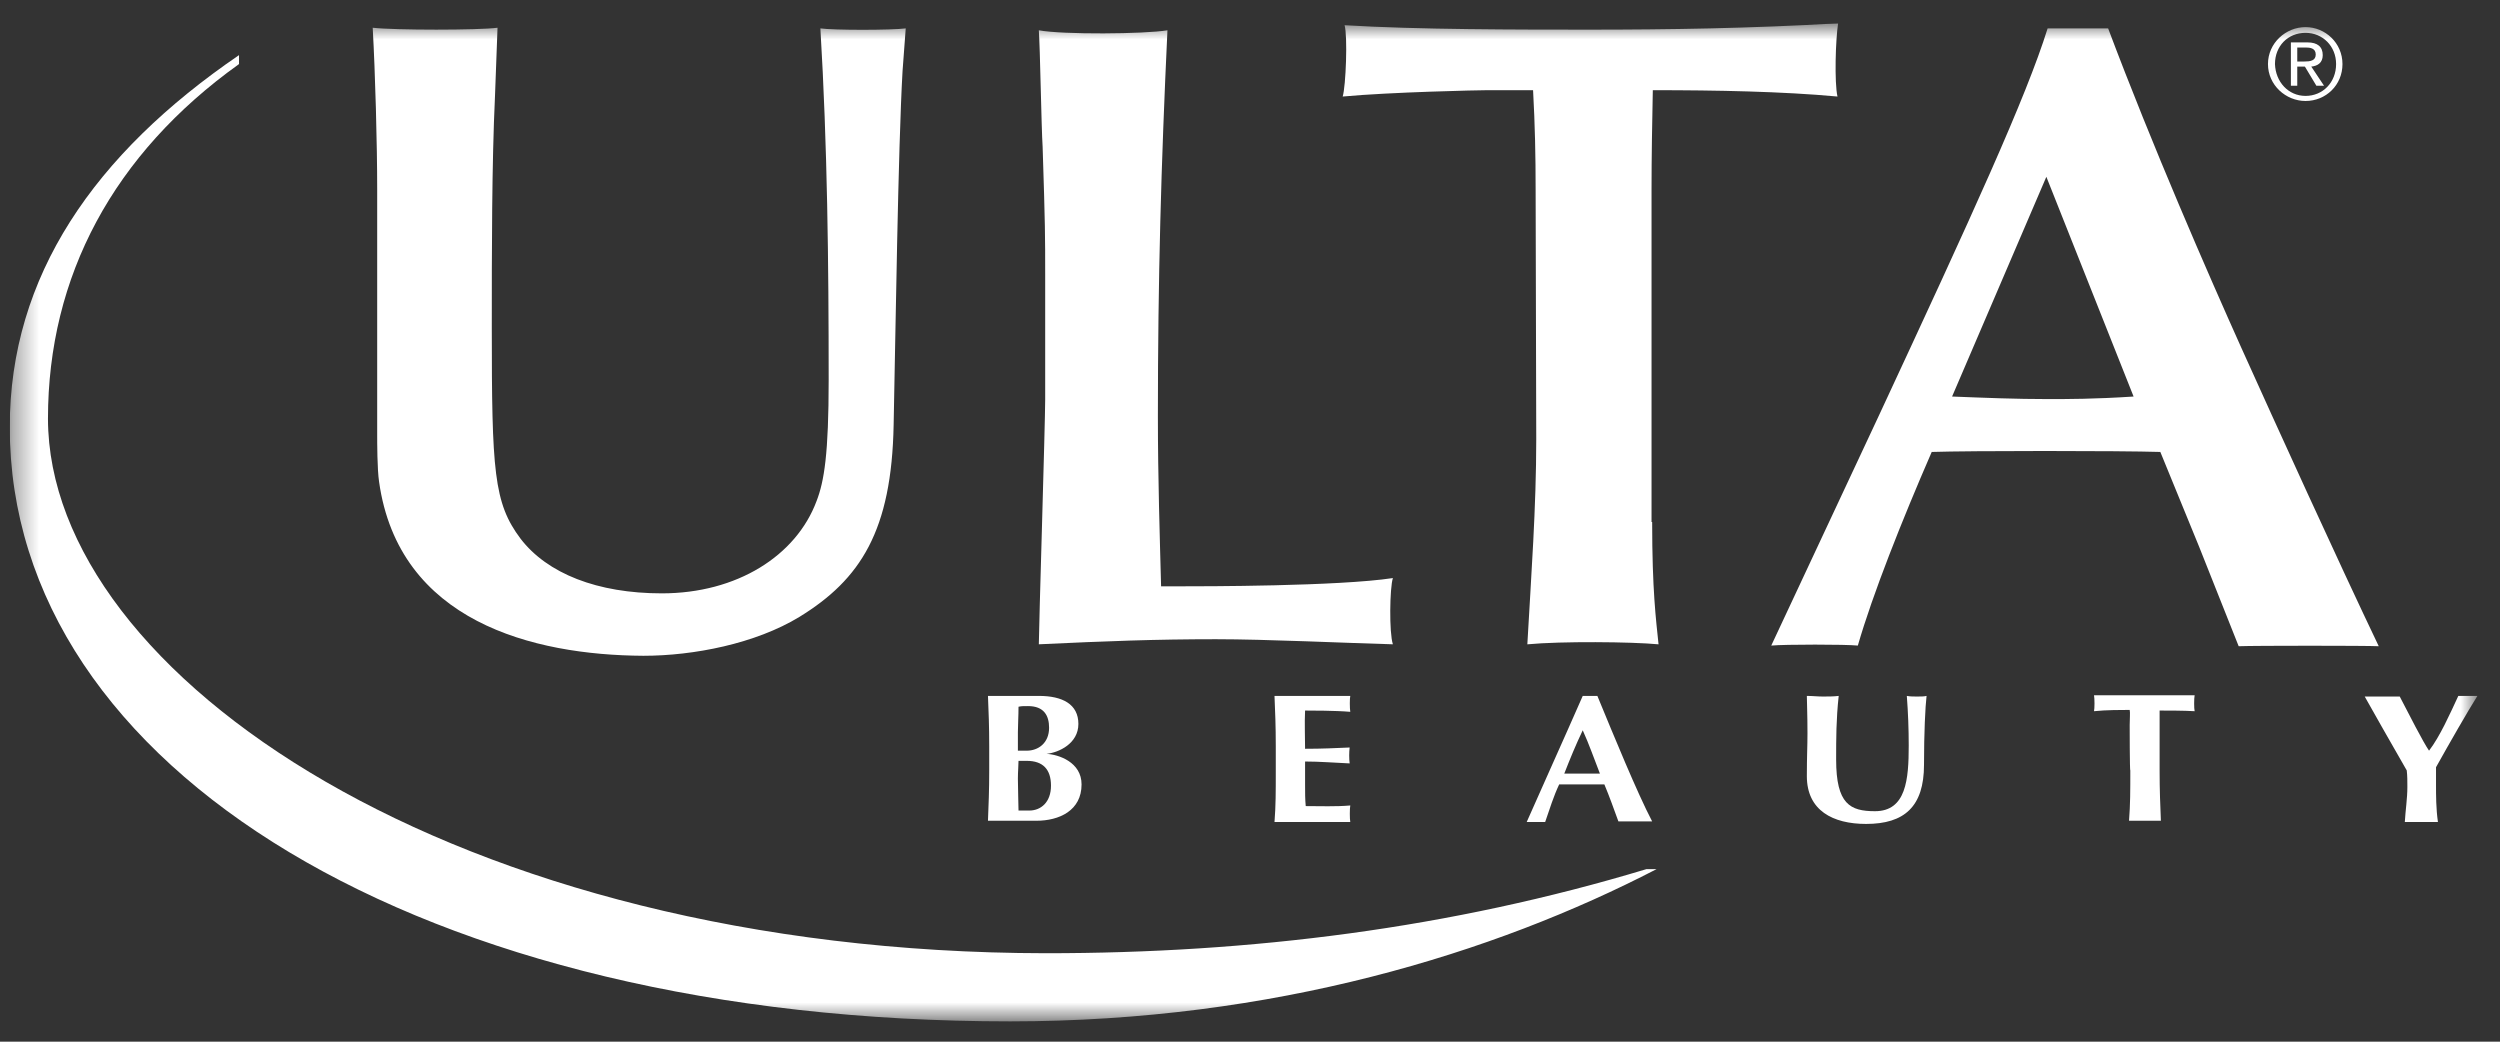 <svg width="96" height="40" viewBox="0 0 96 40" fill="none" xmlns="http://www.w3.org/2000/svg">
<rect x="0" y="0" width="96" height="40" fill="#333333" stroke="none"/>
<g clip-path="url(#clip0_87_991)">
<mask id="mask0_87_991" style="mask-type:luminance" maskUnits="userSpaceOnUse" x="0" y="0" width="96" height="40">
<path d="M95.133 0.895H0.375V39.221H95.133V0.895Z" fill="white"/>
</mask>
<g mask="url(#mask0_87_991)">
<path d="M37.986 28.655C37.986 27.872 37.962 27.334 37.938 26.723C38.109 26.723 39.478 26.723 39.894 26.723C40.799 26.723 41.41 27.041 41.41 27.799C41.41 28.557 40.652 28.899 40.187 28.948C40.652 28.973 41.532 29.266 41.532 30.122C41.532 31.125 40.676 31.517 39.796 31.517C39.38 31.517 38.109 31.517 37.938 31.517C37.962 30.881 37.986 30.367 37.986 29.584V28.655ZM39.478 27.114C39.258 27.114 39.233 27.114 39.111 27.139C39.111 27.481 39.087 27.872 39.087 28.117C39.087 28.361 39.087 28.606 39.087 28.826H39.429C39.869 28.826 40.285 28.533 40.285 27.946C40.285 27.481 40.089 27.114 39.478 27.114ZM39.429 29.217C39.307 29.217 39.209 29.217 39.111 29.217C39.111 29.413 39.087 29.609 39.087 29.902C39.087 30.318 39.111 30.881 39.111 31.125C39.233 31.125 39.356 31.125 39.527 31.125C39.967 31.125 40.358 30.807 40.358 30.171C40.358 29.535 40.041 29.217 39.429 29.217Z" fill="white"/>
<path d="M48.99 28.655C48.99 27.872 48.966 27.334 48.941 26.723C49.406 26.723 51.656 26.723 51.851 26.723C51.827 26.796 51.827 27.212 51.851 27.334C51.289 27.285 50.335 27.285 50.115 27.285C50.091 27.799 50.115 28.264 50.115 28.753C50.775 28.753 51.264 28.728 51.827 28.704C51.803 28.875 51.803 29.144 51.827 29.315C51.264 29.291 50.678 29.242 50.115 29.242C50.115 29.535 50.115 29.829 50.115 30.147C50.115 30.44 50.115 30.685 50.14 30.954C50.702 30.954 51.289 30.979 51.851 30.93C51.827 31.027 51.827 31.468 51.851 31.566C51.582 31.566 49.113 31.566 48.941 31.566C48.99 30.93 48.99 30.416 48.99 29.633V28.655Z" fill="white"/>
<path d="M63.442 31.541C63.198 31.541 62.342 31.541 62.146 31.541C61.975 31.076 61.804 30.587 61.608 30.122C61.29 30.122 60.141 30.122 59.872 30.122C59.652 30.587 59.505 31.076 59.334 31.566C59.236 31.566 58.772 31.566 58.625 31.566C58.967 30.783 60.092 28.288 60.777 26.723C60.875 26.723 61.242 26.723 61.339 26.723C61.975 28.264 62.855 30.416 63.442 31.541ZM61.437 29.707C61.217 29.144 61.022 28.581 60.777 28.043C60.508 28.606 60.288 29.144 60.068 29.707H61.437Z" fill="white"/>
<path d="M69.383 29.804C69.383 29.046 69.407 28.655 69.407 28.166C69.407 27.407 69.383 26.967 69.383 26.723C69.603 26.723 69.799 26.747 69.994 26.747C70.19 26.747 70.41 26.747 70.606 26.723C70.508 27.628 70.508 28.361 70.508 29.169C70.508 30.881 71.046 31.15 71.999 31.15C73.198 31.15 73.295 29.927 73.295 28.63C73.295 27.994 73.271 27.359 73.222 26.723C73.344 26.747 73.491 26.747 73.613 26.747C73.76 26.747 73.882 26.747 73.98 26.723C73.931 27.139 73.882 28.141 73.882 29.364C73.882 30.979 73.124 31.639 71.657 31.639C70.385 31.639 69.383 31.125 69.383 29.804Z" fill="white"/>
<path d="M81.78 27.848C81.78 27.603 81.804 27.359 81.78 27.261C81.511 27.261 80.85 27.261 80.41 27.31C80.435 27.212 80.435 26.82 80.41 26.698C81.095 26.698 83.614 26.698 84.274 26.698C84.249 26.82 84.249 27.212 84.274 27.31C83.883 27.285 83.198 27.285 82.929 27.285C82.929 27.383 82.929 27.603 82.929 27.848V29.584C82.929 30.367 82.953 30.881 82.978 31.517C82.807 31.517 81.902 31.517 81.755 31.517C81.804 30.881 81.804 30.367 81.804 29.584C81.78 29.609 81.78 27.848 81.78 27.848Z" fill="white"/>
<path d="M93.275 28.826C93.69 28.288 94.082 27.407 94.399 26.723C94.522 26.723 94.986 26.723 95.133 26.723C94.791 27.261 94.033 28.581 93.543 29.462C93.543 29.682 93.543 29.853 93.543 30.098C93.543 30.563 93.543 31.052 93.617 31.566C93.397 31.566 92.565 31.566 92.345 31.566C92.37 31.125 92.443 30.66 92.443 30.22C92.443 30 92.443 29.78 92.419 29.584C91.881 28.655 91.025 27.139 90.805 26.747C91.049 26.747 91.93 26.747 92.15 26.747C92.492 27.407 93.054 28.508 93.275 28.826Z" fill="white"/>
<path d="M19.008 3.683C18.885 6.3 18.885 9.626 18.885 12.585C18.885 18.089 18.959 19.312 19.986 20.681C21.013 22.026 22.945 22.785 25.414 22.785C28.3 22.785 30.574 21.342 31.357 19.238C31.65 18.48 31.821 17.428 31.821 14.591C31.821 10.091 31.772 5.59 31.503 1.09C31.992 1.163 34.242 1.163 34.78 1.09L34.658 2.729C34.487 5.713 34.389 12.806 34.316 16.303C34.242 20.388 33.044 22.247 30.696 23.69C29.009 24.717 26.637 25.182 24.705 25.182C20.45 25.157 15.315 23.861 14.557 18.504C14.484 18.015 14.484 16.988 14.484 16.695V7.278C14.484 5.517 14.41 2.826 14.312 1.065C15.144 1.163 18.396 1.163 19.105 1.065L19.008 3.683Z" fill="white"/>
<path d="M40.135 10.555C40.135 9.039 40.135 8.696 40.037 5.639C39.988 4.905 39.94 1.799 39.891 1.163C40.795 1.334 43.95 1.31 44.83 1.163C44.586 6.348 44.463 10.702 44.463 15.985C44.463 18.382 44.537 20.632 44.586 22.515H45.221C46.249 22.515 51.384 22.515 53.487 22.198C53.365 22.564 53.34 24.301 53.487 24.741C51.677 24.692 48.621 24.546 46.689 24.546C44.39 24.546 42.483 24.619 39.891 24.741C39.891 24.203 40.135 16.23 40.135 15.349V10.555Z" fill="white"/>
<path d="M63.443 20.046C63.443 22.663 63.59 23.788 63.688 24.742C62.66 24.644 59.946 24.619 58.65 24.742C58.797 22.125 58.992 19.483 58.992 16.866L58.968 7.278C58.968 6.006 58.944 4.808 58.87 3.463H57.11C56.792 3.463 53.393 3.536 51.559 3.707C51.681 3.316 51.754 1.384 51.632 0.968C54.444 1.139 58.332 1.139 61.071 1.139C64.03 1.139 67.209 1.09 70.584 0.895C70.486 1.506 70.437 3.169 70.559 3.707C68.456 3.512 65.913 3.463 63.468 3.463C63.443 4.71 63.419 6.006 63.419 7.303V20.046H63.443Z" fill="white"/>
<path d="M84.448 20.999L82.957 17.355C81.441 17.306 75.572 17.306 74.178 17.355C73.029 19.996 71.904 22.834 71.341 24.79C70.877 24.741 68.529 24.741 68.016 24.79L72.148 15.961C75.743 8.232 77.797 3.756 78.629 1.09H80.952C82.663 5.639 84.766 10.457 86.062 13.344C87.407 16.328 89.755 21.488 91.344 24.815C90.831 24.79 86.6 24.79 85.965 24.815L84.448 20.999ZM78.58 6.789L74.96 15.227C76.208 15.276 77.406 15.325 78.653 15.325C79.362 15.325 80.438 15.325 81.93 15.227L78.58 6.789Z" fill="white"/>
<path d="M9.178 2.117C3.627 5.908 0.375 10.604 0.375 16.401C0.375 29.511 16.197 39.221 38.792 39.221C48.915 39.221 57.376 36.604 63.612 33.375H63.221C55.689 35.65 48.035 36.604 40.161 36.604C17.492 36.579 1.867 25.915 1.842 16.083C1.842 10.604 4.361 5.908 9.178 2.46V2.117Z" fill="white"/>
<path d="M88.533 1.041C89.291 1.041 89.951 1.652 89.951 2.46C89.951 3.267 89.315 3.878 88.533 3.878C87.775 3.878 87.09 3.267 87.09 2.46C87.09 1.652 87.775 1.041 88.533 1.041ZM88.533 3.683C89.193 3.683 89.706 3.169 89.706 2.46C89.706 1.775 89.193 1.261 88.533 1.261C87.848 1.261 87.359 1.775 87.359 2.46C87.383 3.144 87.872 3.683 88.533 3.683ZM87.97 1.628H88.606C88.997 1.628 89.193 1.799 89.193 2.117C89.193 2.411 88.997 2.533 88.753 2.557L89.242 3.291H88.948L88.508 2.557H88.215V3.291H87.97V1.628ZM88.215 2.362H88.484C88.704 2.362 88.924 2.337 88.924 2.093C88.924 1.848 88.704 1.824 88.533 1.824H88.215V2.362Z" fill="white"/>
</g>
</g>
<defs>
<clipPath id="clip0_87_991">
<rect width="94.88" height="38.4" fill="white" transform="translate(0.375 0.895)"/>
</clipPath>
</defs>
</svg>

